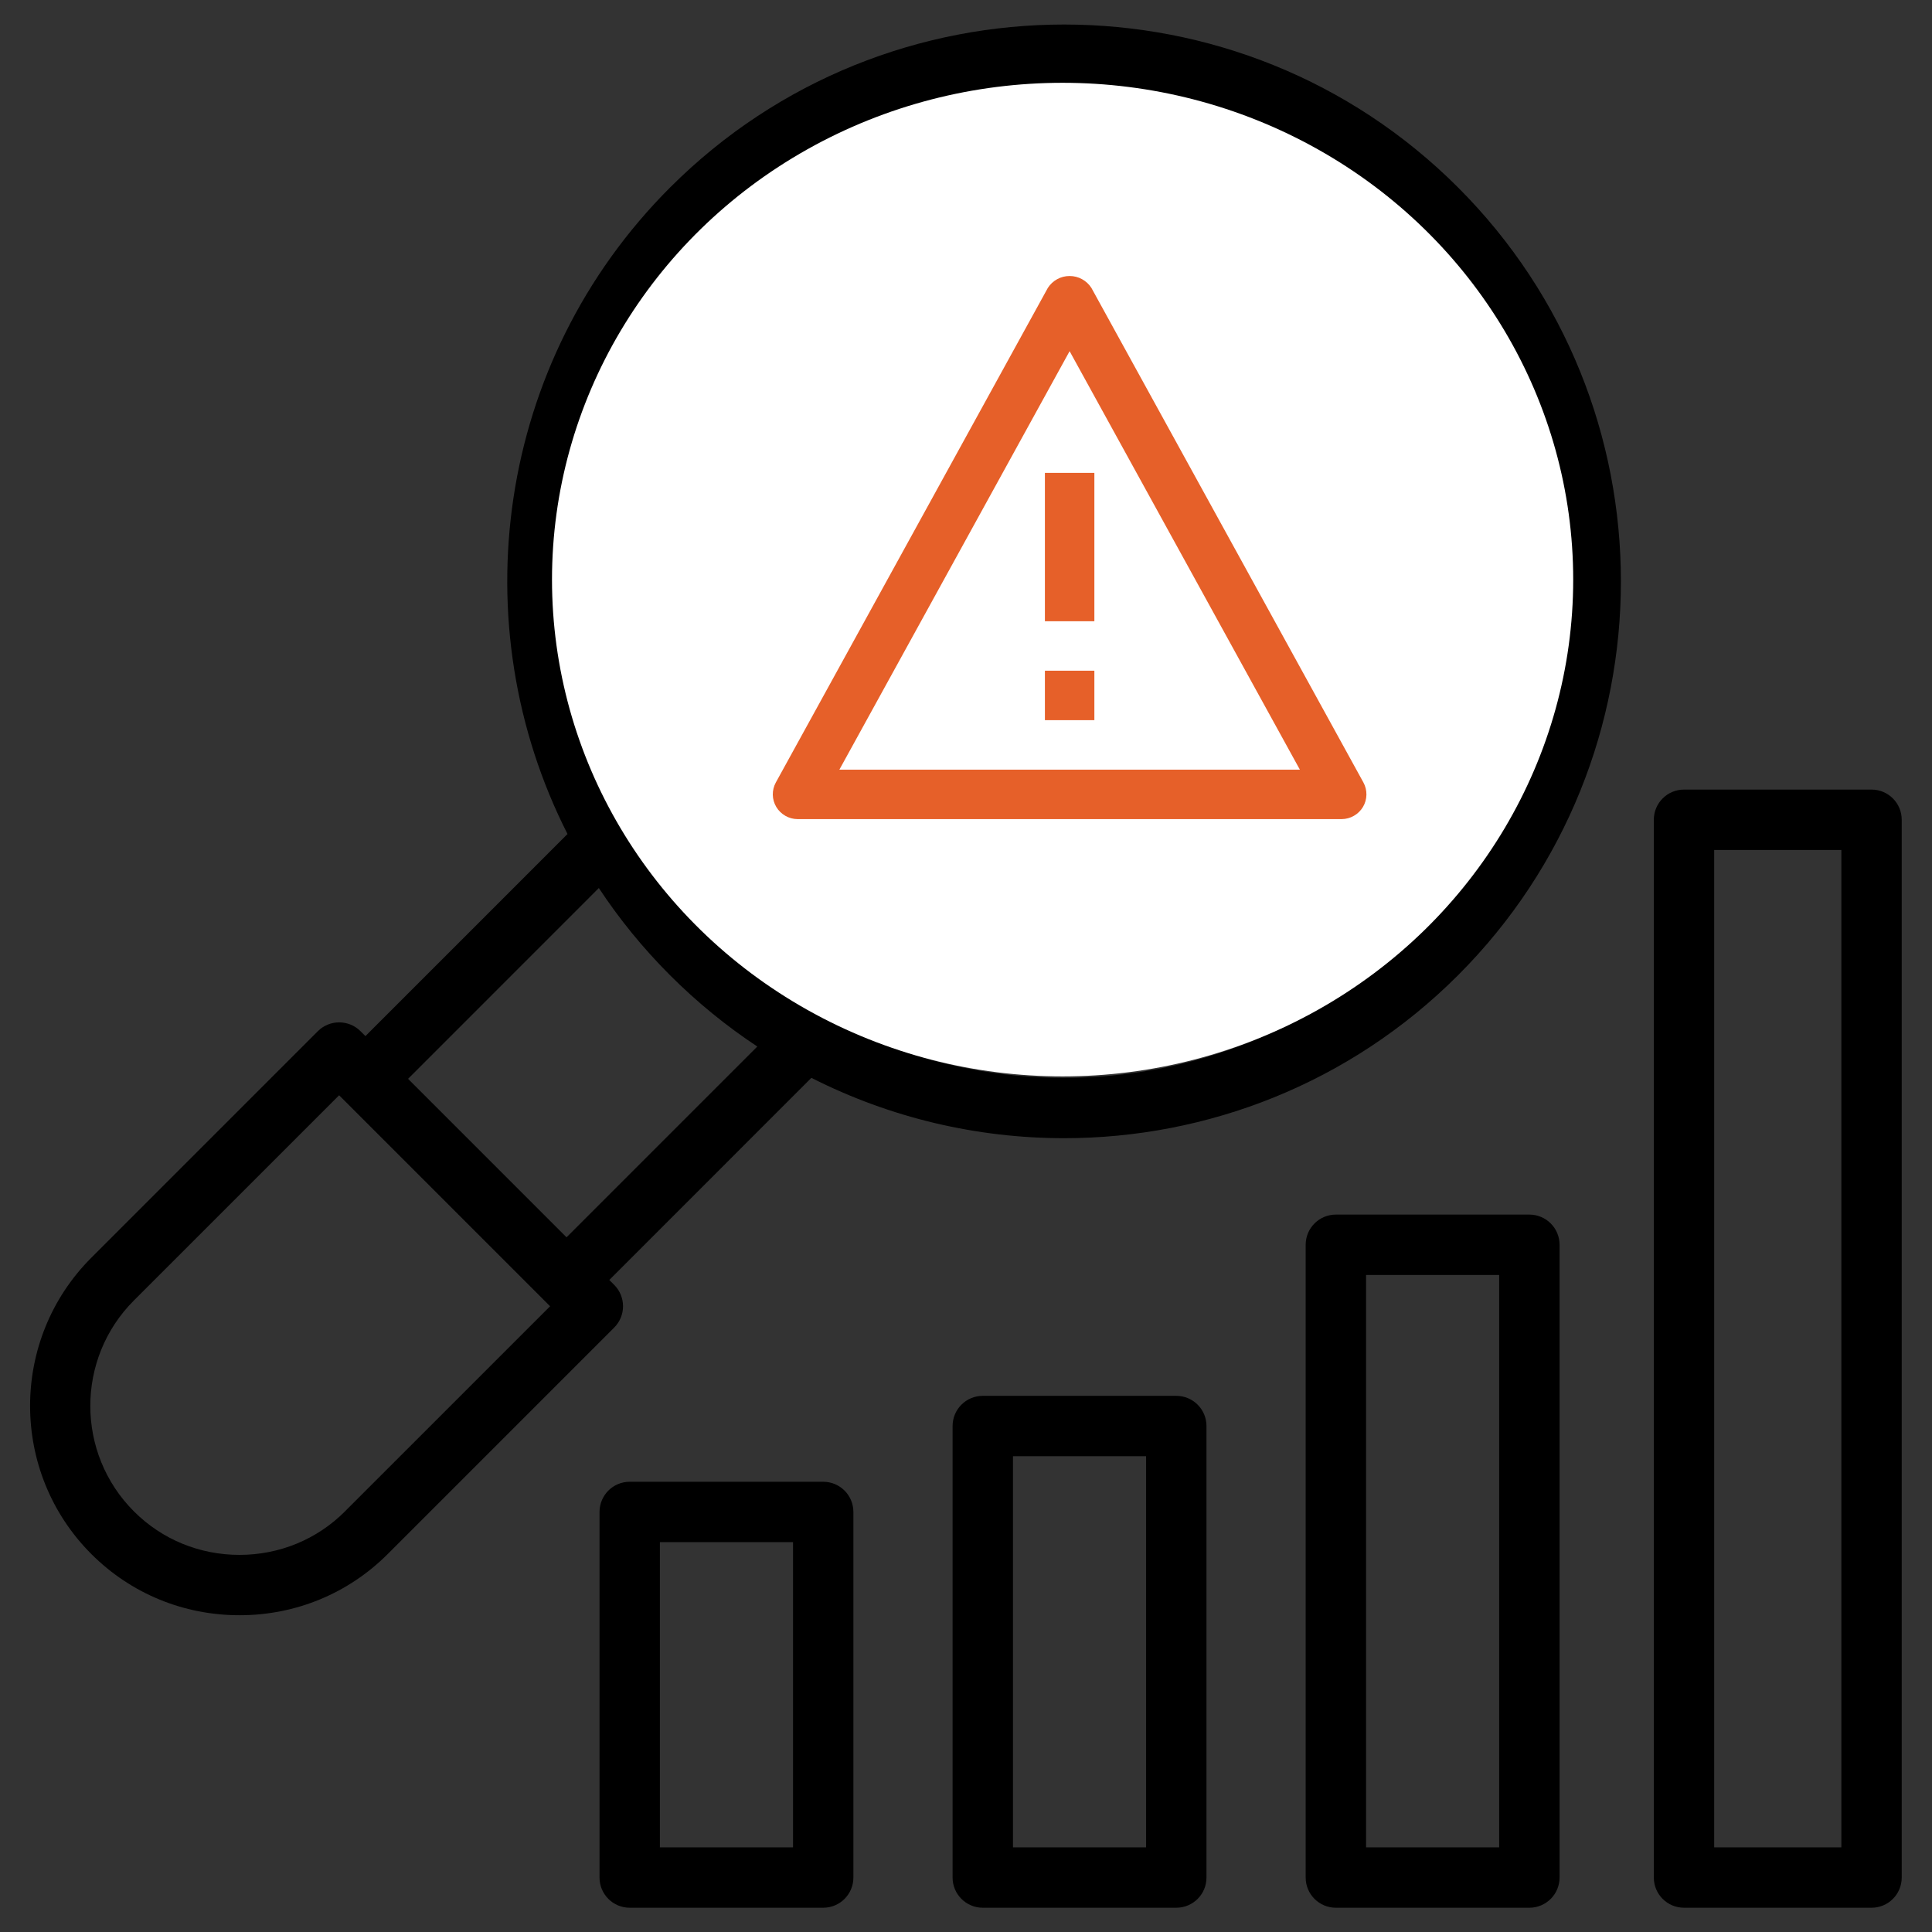 <svg width="70" height="70" viewBox="0 0 70 70" fill="none" xmlns="http://www.w3.org/2000/svg">
<rect x="0" y="0" width="70" height="70" fill="#333333" stroke="none"/>
<path d="M29.826 53.687H22.816C22.211 53.687 21.722 54.176 21.722 54.781V68.027C21.722 68.631 22.211 69.121 22.816 69.121H29.826C30.431 69.121 30.92 68.631 30.92 68.027V54.781C30.92 54.176 30.431 53.687 29.826 53.687ZM28.733 66.933H23.909V55.874H28.733V66.933ZM42.619 50.574H35.608C35.004 50.574 34.514 51.063 34.514 51.667V68.027C34.514 68.631 35.004 69.121 35.608 69.121H42.619C43.224 69.121 43.713 68.631 43.713 68.027V51.667C43.713 51.063 43.224 50.574 42.619 50.574ZM41.525 66.933H36.702V52.761H41.525V66.933ZM55.412 44.007H48.401C47.797 44.007 47.307 44.496 47.307 45.101V68.027C47.307 68.631 47.797 69.121 48.401 69.121H55.412C56.016 69.121 56.506 68.631 56.506 68.027V45.101C56.506 44.496 56.016 44.007 55.412 44.007ZM54.318 66.933H49.495V46.194H54.318V66.933ZM67.81 28.608H61.015C60.41 28.608 59.921 29.098 59.921 29.702V68.027C59.921 68.631 60.41 69.121 61.015 69.121H67.81C68.414 69.121 68.903 68.631 68.903 68.027V29.702C68.903 29.098 68.414 28.608 67.81 28.608ZM66.716 66.933H62.108V30.796H66.716V66.933ZM24.28 6.791C17.951 13.12 16.714 22.639 20.562 30.218L13.24 37.54L13.062 37.362C12.635 36.936 11.942 36.936 11.516 37.362L3.31 45.568C0.35 48.528 0.35 53.345 3.31 56.306C4.739 57.735 6.646 58.523 8.679 58.523C10.712 58.523 12.619 57.735 14.048 56.306L22.254 48.1C22.68 47.674 22.68 46.981 22.254 46.554L22.076 46.376L29.398 39.052C32.266 40.508 35.409 41.239 38.553 41.239C43.722 41.239 48.891 39.271 52.827 35.336C60.696 27.467 60.696 14.66 52.827 6.791C44.956 -1.079 32.151 -1.079 24.281 6.791H24.28ZM12.499 54.761C11.483 55.777 10.125 56.336 8.676 56.336C7.227 56.336 5.869 55.777 4.853 54.761C2.745 52.653 2.745 49.224 4.853 47.117L12.287 39.684L19.931 47.328L12.497 54.761H12.499ZM20.527 44.83L14.785 39.088L21.697 32.175C22.434 33.294 23.295 34.353 24.278 35.336C25.261 36.319 26.321 37.179 27.439 37.918L20.527 44.83ZM51.278 33.79C44.261 40.806 32.842 40.808 25.826 33.79C18.808 26.772 18.808 15.355 25.826 8.338C29.334 4.83 33.943 3.076 38.552 3.076C43.161 3.076 47.769 4.83 51.278 8.338C58.294 15.356 58.294 26.774 51.278 33.79ZM49.837 11.323C49.556 11.248 49.258 11.287 49.007 11.432L46.953 12.618C46.224 11.895 45.406 11.267 44.507 10.749C43.609 10.231 42.656 9.834 41.665 9.565V7.193C41.665 6.588 41.175 6.099 40.571 6.099H36.531C35.927 6.099 35.437 6.588 35.437 7.193V9.568C33.443 10.109 31.612 11.166 30.15 12.618L28.096 11.431C27.572 11.129 26.903 11.308 26.601 11.832L24.581 15.33C24.278 15.854 24.457 16.523 24.981 16.825L27.036 18.011C26.51 20.002 26.51 22.116 27.037 24.116L24.981 25.302C24.457 25.605 24.278 26.273 24.581 26.797L26.601 30.296C26.746 30.547 26.985 30.73 27.266 30.805C27.546 30.881 27.844 30.841 28.096 30.696L30.149 29.511C30.878 30.234 31.697 30.861 32.595 31.38C33.493 31.898 34.446 32.294 35.437 32.564V34.936C35.437 35.54 35.927 36.029 36.531 36.029H40.571C41.175 36.029 41.665 35.54 41.665 34.936V32.561C43.66 32.018 45.492 30.963 46.952 29.511L49.007 30.698C49.53 31 50.199 30.82 50.501 30.297L52.522 26.798C52.667 26.547 52.706 26.249 52.631 25.968C52.556 25.688 52.373 25.449 52.121 25.304L50.066 24.117C50.593 22.127 50.593 20.013 50.065 18.013L52.121 16.826C52.373 16.681 52.556 16.442 52.631 16.162C52.706 15.881 52.667 15.583 52.522 15.332L50.501 11.833C50.356 11.581 50.117 11.398 49.837 11.323ZM48.218 16.554C47.763 16.816 47.559 17.365 47.733 17.861C48.454 19.934 48.456 22.21 47.734 24.269C47.56 24.765 47.764 25.315 48.219 25.577L50.08 26.652L49.153 28.257L47.292 27.182C46.837 26.92 46.259 27.018 45.916 27.416C44.492 29.07 42.522 30.208 40.366 30.618C39.851 30.717 39.477 31.168 39.477 31.693V33.843H37.625V31.695C37.625 31.171 37.252 30.719 36.735 30.621C35.664 30.417 34.639 30.036 33.689 29.488C32.737 28.938 31.895 28.242 31.184 27.416C30.841 27.018 30.264 26.92 29.809 27.184L27.949 28.257L27.022 26.652L28.884 25.577C29.34 25.315 29.543 24.767 29.37 24.27C28.648 22.198 28.646 19.921 29.368 17.862C29.542 17.366 29.338 16.816 28.883 16.554L27.022 15.479L27.949 13.874L29.81 14.949C30.265 15.211 30.844 15.113 31.187 14.715C32.61 13.061 34.58 11.923 36.736 11.513C37.252 11.415 37.625 10.963 37.625 10.438V8.288H39.477V10.436C39.477 10.961 39.851 11.412 40.367 11.51C41.438 11.714 42.463 12.095 43.413 12.644C44.365 13.193 45.207 13.889 45.918 14.715C46.261 15.113 46.838 15.211 47.294 14.949L49.153 13.876L50.08 15.481L48.218 16.555V16.554ZM38.55 13.877C34.587 13.877 31.363 17.101 31.363 21.064C31.363 25.028 34.587 28.252 38.55 28.252C42.514 28.252 45.738 25.028 45.738 21.064C45.738 17.101 42.514 13.877 38.55 13.877ZM38.55 26.065C35.793 26.065 33.551 23.822 33.551 21.066C33.551 18.309 35.794 16.066 38.55 16.066C41.307 16.066 43.55 18.309 43.55 21.066C43.55 23.822 41.307 26.065 38.55 26.065Z" fill="black"/>
<ellipse cx="38.5" cy="21" rx="18.5" ry="18" fill="white"/>
<path d="M39.543 10.43C39.458 10.298 39.341 10.19 39.203 10.114C39.066 10.039 38.911 10 38.754 10C38.597 10 38.443 10.039 38.305 10.114C38.167 10.19 38.051 10.298 37.966 10.43L28.109 28.352C28.035 28.488 27.997 28.642 28 28.797C28.003 28.953 28.047 29.105 28.127 29.239C28.207 29.372 28.32 29.482 28.455 29.559C28.59 29.636 28.742 29.677 28.897 29.678H48.611C48.766 29.677 48.919 29.636 49.054 29.559C49.189 29.482 49.302 29.372 49.382 29.239C49.462 29.105 49.505 28.953 49.508 28.797C49.511 28.642 49.474 28.488 49.4 28.352L39.543 10.43ZM30.412 27.886L38.754 12.724L47.097 27.886H30.412Z" fill="#E66029"/>
<path d="M37.859 24.301H39.651V26.093H37.859V24.301Z" fill="#E66029"/>
<path d="M37.859 17.133H39.651V22.509H37.859V17.133Z" fill="#E66029"/>
</svg>
